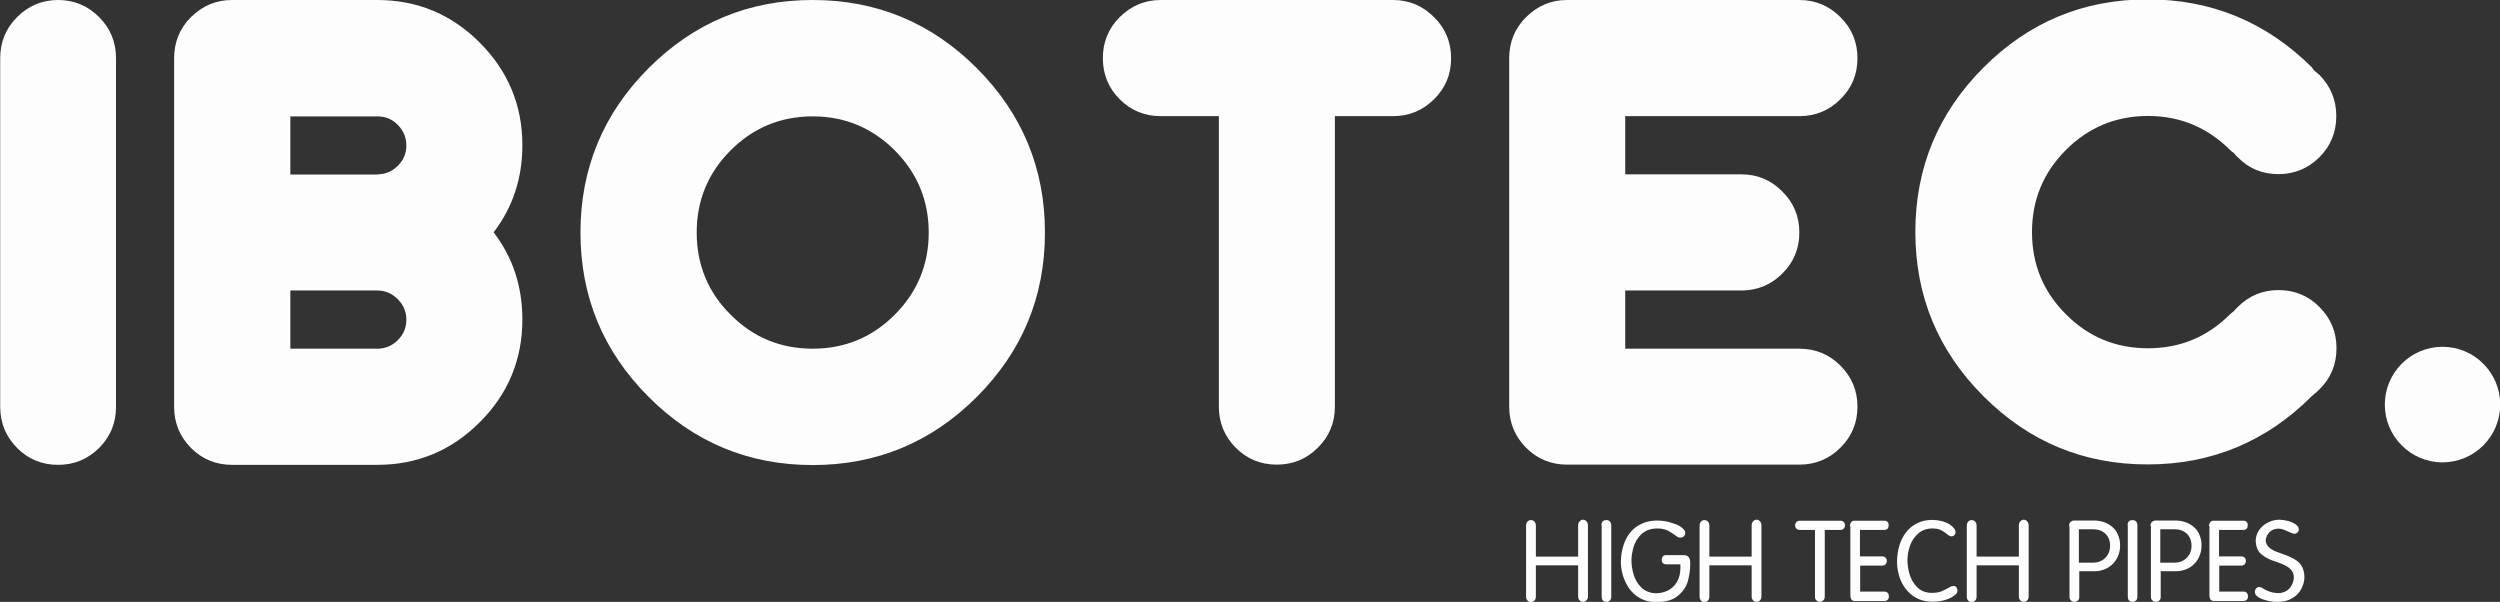 <?xml version="1.0" encoding="utf-8"?>
<svg xmlns="http://www.w3.org/2000/svg" width="378" height="91" viewBox="0 0 378 91" fill="none">
<rect x="0" y="0" width="378" height="91" fill="#333333" stroke="none"/>
<g clip-path="url(#clip0)">
<path fill-rule="evenodd" clip-rule="evenodd" d="M17.541 61.518C17.541 63.946 16.691 66.027 14.99 67.73C13.258 69.433 11.211 70.284 8.786 70.284C6.361 70.284 4.283 69.433 2.582 67.73C0.882 65.996 0.031 63.946 0.031 61.518V8.797C0.031 6.369 0.882 4.288 2.582 2.586C4.283 0.883 6.361 0 8.786 0C11.211 0 13.289 0.883 14.99 2.586C16.691 4.288 17.541 6.369 17.541 8.797V61.518ZM57.063 43.923H43.9V52.721H57.063C58.26 52.721 59.299 52.279 60.15 51.428C61.032 50.545 61.441 49.536 61.441 48.338C61.441 47.14 61 46.099 60.15 45.248C59.268 44.365 58.26 43.923 57.063 43.923ZM57.063 26.36C58.26 26.36 59.299 25.919 60.15 25.068C61.032 24.185 61.441 23.176 61.441 21.978C61.441 20.779 61 19.739 60.15 18.887C59.299 18.005 58.26 17.595 57.063 17.595H43.9V26.392H57.063V26.36ZM26.327 8.797C26.327 6.369 27.177 4.288 28.878 2.586C30.61 0.883 32.657 0 35.082 0H57.032C63.078 0 68.243 2.144 72.526 6.433C76.809 10.721 78.982 15.892 78.982 21.946C78.982 26.96 77.533 31.343 74.636 35.126C77.533 38.91 78.982 43.293 78.982 48.306C78.982 54.361 76.841 59.563 72.526 63.852C68.243 68.14 63.078 70.284 57.032 70.284H35.082C32.657 70.284 30.579 69.433 28.878 67.73C27.177 65.996 26.327 63.946 26.327 61.518V8.797ZM122.882 70.315C113.182 70.315 104.932 66.879 98.066 60.005C91.201 53.131 87.768 44.87 87.768 35.158C87.768 25.478 91.201 17.185 98.066 10.311C104.932 3.437 113.182 0 122.882 0C132.55 0 140.833 3.437 147.698 10.311C154.563 17.185 157.996 25.478 157.996 35.158C157.996 44.87 154.563 53.131 147.698 60.005C140.833 66.879 132.55 70.315 122.882 70.315ZM122.882 52.721C127.732 52.721 131.857 51.018 135.29 47.581C138.691 44.176 140.423 40.014 140.423 35.158C140.423 30.302 138.691 26.171 135.29 22.734C131.857 19.329 127.732 17.595 122.882 17.595C118.032 17.595 113.875 19.329 110.474 22.734C107.041 26.171 105.341 30.302 105.341 35.158C105.341 40.014 107.041 44.176 110.474 47.581C113.875 51.018 118.032 52.721 122.882 52.721ZM184.292 17.563H175.505C173.081 17.563 171.002 16.712 169.301 15.009C167.601 13.306 166.751 11.225 166.751 8.797C166.751 6.369 167.601 4.288 169.301 2.586C171.034 0.883 173.081 0 175.505 0H210.619C213.044 0 215.122 0.883 216.823 2.586C218.555 4.288 219.405 6.369 219.405 8.797C219.405 11.257 218.555 13.306 216.823 15.009C215.122 16.712 213.044 17.563 210.619 17.563H201.833V61.487C201.833 63.914 200.983 65.996 199.25 67.698C197.55 69.401 195.471 70.252 193.047 70.252C190.622 70.252 188.543 69.401 186.843 67.698C185.142 65.964 184.292 63.914 184.292 61.487V17.563ZM263.274 26.36C265.699 26.36 267.777 27.212 269.478 28.946C271.21 30.649 272.06 32.73 272.06 35.158C272.06 37.586 271.21 39.667 269.478 41.37C267.777 43.072 265.699 43.923 263.274 43.923H245.733V52.721H272.06C274.485 52.721 276.564 53.572 278.264 55.275C279.996 57.009 280.847 59.059 280.847 61.487C280.847 63.914 279.996 65.996 278.264 67.698C276.564 69.401 274.485 70.252 272.06 70.252H236.947C234.522 70.252 232.443 69.401 230.743 67.698C229.042 65.964 228.192 63.914 228.192 61.487V8.797C228.192 6.369 229.042 4.288 230.743 2.586C232.475 0.883 234.522 0 236.947 0H272.06C274.485 0 276.564 0.883 278.264 2.586C279.996 4.288 280.847 6.369 280.847 8.797C280.847 11.257 279.996 13.306 278.264 15.009C276.564 16.712 274.485 17.563 272.06 17.563H245.733V26.36H263.274ZM350.003 10.752C350.255 10.942 350.476 11.131 350.696 11.32C352.397 13.054 353.247 15.135 353.247 17.563C353.247 19.991 352.397 22.072 350.696 23.775C348.964 25.478 346.917 26.329 344.492 26.329C342.067 26.329 339.989 25.478 338.32 23.743C338.099 23.586 337.942 23.365 337.753 23.113C337.532 23.018 337.375 22.86 337.186 22.671C333.753 19.266 329.628 17.532 324.778 17.532C319.928 17.532 315.771 19.266 312.37 22.671C308.938 26.108 307.237 30.239 307.237 35.095C307.237 39.951 308.938 44.113 312.37 47.518C315.771 50.955 319.928 52.658 324.778 52.658C329.628 52.658 333.753 50.955 337.186 47.518C337.375 47.361 337.532 47.203 337.721 47.077C337.91 46.856 338.099 46.667 338.351 46.414C340.052 44.712 342.099 43.861 344.524 43.861C346.949 43.861 349.027 44.712 350.728 46.446C352.428 48.149 353.278 50.23 353.278 52.658C353.278 55.086 352.428 57.167 350.728 58.838C350.444 59.153 350.129 59.406 349.846 59.626C349.751 59.721 349.657 59.815 349.562 59.879C342.697 66.752 334.415 70.221 324.715 70.221C315.016 70.221 306.765 66.784 299.899 59.91C293.034 53.036 289.601 44.775 289.601 35.063C289.601 25.383 293.034 17.09 299.899 10.216C306.765 3.342 315.016 -0.094 324.715 -0.094C334.383 -0.094 342.666 3.342 349.562 10.185C349.688 10.437 349.846 10.595 350.003 10.752Z" fill="#FDFDFD"/>
<path fill-rule="evenodd" clip-rule="evenodd" d="M360.585 61.171C360.585 56.347 364.49 52.437 369.308 52.437C374.126 52.437 378.031 56.347 378.031 61.171C378.031 65.996 374.126 69.906 369.308 69.906C364.49 69.906 360.585 65.996 360.585 61.171Z" fill="#FDFDFD"/>
<path fill-rule="evenodd" clip-rule="evenodd" d="M230.743 79.491C230.743 79.239 230.806 79.018 230.963 78.86C231.121 78.703 231.278 78.64 231.467 78.64C231.687 78.64 231.845 78.703 232.002 78.86C232.16 79.018 232.223 79.239 232.223 79.491V84.158H238.616V79.491C238.616 79.207 238.679 78.987 238.836 78.829C238.994 78.671 239.151 78.577 239.34 78.577C239.56 78.577 239.749 78.671 239.875 78.829C240.033 78.987 240.096 79.207 240.096 79.491V90.149C240.096 90.433 240.033 90.622 239.875 90.779C239.718 90.937 239.529 91 239.34 91C239.151 91 238.962 90.937 238.836 90.779C238.679 90.622 238.616 90.433 238.616 90.18V85.482H232.223V90.18C232.223 90.464 232.16 90.653 232.002 90.811C231.845 90.969 231.687 91.032 231.467 91.032C231.278 91.032 231.089 90.969 230.963 90.811C230.806 90.653 230.743 90.464 230.743 90.212V79.491ZM242.143 79.428C242.143 78.892 242.395 78.64 242.899 78.64C243.088 78.64 243.277 78.703 243.403 78.829C243.528 78.955 243.623 79.176 243.623 79.428V90.149C243.623 90.464 243.56 90.685 243.403 90.811C243.245 90.937 243.088 91 242.93 91C242.426 91 242.174 90.748 242.174 90.18V79.428H242.143ZM254.645 80.122C254.771 80.248 254.803 80.406 254.803 80.626C254.803 80.815 254.74 80.942 254.582 81.099C254.456 81.225 254.267 81.288 254.047 81.288C253.826 81.288 253.637 81.194 253.48 81.068C253.008 80.721 252.567 80.437 252.157 80.216C251.748 80.027 251.213 79.901 250.551 79.901C249.858 79.901 249.26 80.059 248.756 80.342C248.252 80.626 247.874 81.036 247.559 81.509C247.245 81.982 247.024 82.518 246.898 83.054C246.772 83.59 246.678 84.158 246.678 84.694C246.678 85.388 246.772 86.081 246.993 86.838C247.213 87.595 247.591 88.225 248.126 88.793C248.662 89.329 249.386 89.644 250.299 89.707C250.961 89.707 251.559 89.581 252.157 89.297C252.724 89.014 253.197 88.604 253.543 88.005C253.889 87.437 254.078 86.712 254.078 85.86V85.324H251.937C251.527 85.324 251.276 85.104 251.244 84.662C251.276 84.189 251.496 83.937 251.874 83.937H254.582C255.244 83.937 255.558 84.315 255.558 85.072V85.356C255.558 86.176 255.432 86.996 255.212 87.847C254.992 88.667 254.488 89.424 253.732 90.054C252.976 90.716 251.874 91.032 250.425 91.032C249.48 91.032 248.693 90.842 248 90.464C247.308 90.086 246.772 89.581 246.331 88.982C245.922 88.383 245.607 87.721 245.387 87.027C245.198 86.333 245.072 85.671 245.072 85.041C245.072 84.189 245.198 83.369 245.418 82.613C245.638 81.856 245.985 81.162 246.426 80.595C246.867 80.027 247.434 79.554 248.126 79.239C248.788 78.892 249.575 78.734 250.457 78.703C251.339 78.703 252.157 78.829 252.913 79.113C253.7 79.302 254.267 79.68 254.645 80.122ZM256.976 79.491C256.976 79.239 257.039 79.018 257.196 78.86C257.354 78.703 257.511 78.64 257.7 78.64C257.92 78.64 258.078 78.703 258.235 78.86C258.393 79.018 258.456 79.239 258.456 79.491V84.158H264.849V79.491C264.849 79.207 264.912 78.987 265.069 78.829C265.227 78.671 265.384 78.577 265.573 78.577C265.793 78.577 265.982 78.671 266.108 78.829C266.266 78.987 266.329 79.207 266.329 79.491V90.149C266.329 90.433 266.266 90.622 266.108 90.779C265.951 90.937 265.762 91 265.573 91C265.384 91 265.195 90.937 265.069 90.779C264.912 90.622 264.849 90.433 264.849 90.18V85.482H258.456V90.18C258.456 90.464 258.393 90.653 258.235 90.811C258.078 90.969 257.92 91.032 257.7 91.032C257.511 91.032 257.322 90.969 257.196 90.811C257.039 90.653 256.976 90.464 256.976 90.212V79.491ZM274.454 80.122H272.123C271.934 80.122 271.745 80.059 271.619 79.933C271.493 79.806 271.43 79.617 271.399 79.428C271.43 79.239 271.493 79.081 271.619 78.924C271.745 78.797 271.934 78.734 272.123 78.734H278.201C278.453 78.734 278.642 78.797 278.768 78.924C278.894 79.05 278.957 79.239 278.957 79.428C278.957 79.617 278.894 79.806 278.768 79.933C278.642 80.059 278.485 80.122 278.264 80.122H275.902V90.212C275.902 90.433 275.839 90.622 275.682 90.779C275.524 90.906 275.336 91 275.147 91C274.958 91 274.769 90.937 274.643 90.779C274.485 90.653 274.422 90.464 274.422 90.212V80.122H274.454ZM279.713 79.554C279.713 79.302 279.776 79.081 279.902 78.955C280.028 78.797 280.185 78.734 280.343 78.734H284.941C285.13 78.734 285.287 78.797 285.413 78.924C285.539 79.05 285.57 79.239 285.57 79.428C285.57 79.617 285.507 79.806 285.413 79.933C285.287 80.059 285.13 80.122 284.909 80.122H281.225V84.126H284.594C284.815 84.126 284.972 84.189 285.098 84.315C285.224 84.442 285.287 84.631 285.287 84.82C285.287 85.009 285.224 85.167 285.098 85.324C284.972 85.451 284.815 85.514 284.594 85.514H281.256V89.455H284.972C285.161 89.455 285.319 89.518 285.444 89.676C285.57 89.802 285.602 89.991 285.602 90.212C285.602 90.401 285.539 90.559 285.413 90.685C285.287 90.811 285.098 90.874 284.878 90.874H280.5C280.185 90.874 279.996 90.779 279.902 90.59C279.807 90.401 279.776 90.243 279.776 90.054V79.554H279.713ZM295.49 79.933C295.616 80.09 295.679 80.311 295.679 80.5C295.679 80.658 295.616 80.815 295.49 80.91C295.364 81.036 295.207 81.099 295.05 81.099C294.861 81.068 294.735 81.005 294.672 80.973C294.451 80.815 294.231 80.626 294.01 80.469C293.79 80.311 293.538 80.185 293.255 80.059C292.971 79.964 292.625 79.901 292.247 79.901C291.365 79.901 290.641 80.153 290.074 80.626C289.507 81.131 289.066 81.73 288.814 82.455C288.562 83.18 288.405 83.937 288.405 84.662C288.405 85.324 288.499 86.05 288.72 86.806C288.94 87.563 289.318 88.225 289.853 88.761C290.389 89.329 291.113 89.613 292.026 89.644C292.625 89.644 293.129 89.581 293.506 89.424C293.884 89.266 294.357 89.045 294.892 88.73C295.05 88.635 295.207 88.604 295.396 88.604C295.585 88.604 295.711 88.667 295.805 88.793C295.9 88.919 295.963 89.077 295.963 89.266C295.963 89.518 295.9 89.707 295.742 89.833C295.302 90.243 294.766 90.527 294.105 90.716C293.443 90.906 292.782 90.969 292.152 90.969C291.208 90.969 290.42 90.779 289.727 90.401C289.035 90.023 288.499 89.518 288.058 88.919C287.617 88.32 287.303 87.658 287.114 86.964C286.925 86.27 286.83 85.608 286.83 84.946C286.83 84.095 286.956 83.275 287.177 82.518C287.397 81.761 287.743 81.068 288.184 80.5C288.625 79.901 289.192 79.46 289.885 79.113C290.546 78.766 291.334 78.608 292.215 78.608C292.625 78.608 293.034 78.671 293.475 78.766C293.916 78.86 294.294 79.018 294.672 79.207C294.955 79.397 295.27 79.649 295.49 79.933ZM297.38 79.491C297.38 79.239 297.443 79.018 297.6 78.86C297.758 78.703 297.915 78.64 298.104 78.64C298.325 78.64 298.482 78.703 298.64 78.86C298.797 79.018 298.86 79.239 298.86 79.491V84.158H305.253V79.491C305.253 79.207 305.316 78.987 305.473 78.829C305.631 78.671 305.788 78.577 305.977 78.577C306.198 78.577 306.387 78.671 306.513 78.829C306.67 78.987 306.733 79.207 306.733 79.491V90.149C306.733 90.433 306.67 90.622 306.513 90.779C306.355 90.937 306.166 91 305.977 91C305.788 91 305.599 90.937 305.473 90.779C305.316 90.622 305.253 90.433 305.253 90.18V85.482H298.86V90.18C298.86 90.464 298.797 90.653 298.64 90.811C298.482 90.969 298.325 91.032 298.104 91.032C297.915 91.032 297.726 90.969 297.6 90.811C297.443 90.653 297.38 90.464 297.38 90.212V79.491ZM312.843 79.523C312.843 79.239 312.937 79.018 313.095 78.892C313.252 78.766 313.409 78.703 313.598 78.703H316.622C317.157 78.703 317.661 78.797 318.133 78.955C318.606 79.113 319.015 79.365 319.393 79.68C319.771 79.996 320.054 80.406 320.243 80.879C320.464 81.351 320.558 81.888 320.558 82.518C320.558 83.054 320.464 83.527 320.275 84C320.086 84.473 319.834 84.883 319.487 85.23C319.141 85.577 318.763 85.86 318.291 86.05C317.818 86.239 317.346 86.365 316.842 86.365H314.386V90.275C314.386 90.496 314.323 90.685 314.165 90.811C314.008 90.937 313.85 91 313.63 91C313.441 91 313.252 90.937 313.126 90.779C312.969 90.653 312.906 90.464 312.906 90.212V79.523H312.843ZM314.323 80.027V85.072H316.464C317.22 85.072 317.85 84.82 318.322 84.347C318.795 83.874 319.047 83.243 319.047 82.518C319.047 81.761 318.795 81.131 318.322 80.689C317.85 80.248 317.252 80.027 316.527 80.027H314.323ZM321.692 79.428C321.692 78.892 321.944 78.64 322.448 78.64C322.637 78.64 322.826 78.703 322.952 78.829C323.078 78.955 323.172 79.176 323.172 79.428V90.149C323.172 90.464 323.109 90.685 322.952 90.811C322.794 90.937 322.637 91 322.479 91C321.975 91 321.723 90.748 321.723 90.18V79.428H321.692ZM325.156 79.523C325.156 79.239 325.251 79.018 325.408 78.892C325.565 78.766 325.723 78.703 325.912 78.703H328.935C329.47 78.703 329.974 78.797 330.447 78.955C330.919 79.113 331.329 79.365 331.706 79.68C332.084 79.996 332.368 80.406 332.557 80.879C332.777 81.351 332.872 81.888 332.872 82.518C332.872 83.054 332.777 83.527 332.588 84C332.399 84.473 332.147 84.883 331.801 85.23C331.454 85.577 331.077 85.86 330.604 86.05C330.132 86.239 329.659 86.365 329.156 86.365H326.699V90.275C326.699 90.496 326.636 90.685 326.479 90.811C326.321 90.937 326.164 91 325.943 91C325.754 91 325.565 90.937 325.439 90.779C325.282 90.653 325.219 90.464 325.219 90.212V79.523H325.156ZM326.636 80.027V85.072H328.778C329.533 85.072 330.163 84.82 330.636 84.347C331.108 83.874 331.36 83.243 331.36 82.518C331.36 81.761 331.108 81.131 330.636 80.689C330.163 80.248 329.565 80.027 328.841 80.027H326.636ZM334.005 79.554C334.005 79.302 334.068 79.081 334.194 78.955C334.32 78.797 334.478 78.734 334.635 78.734H339.233C339.422 78.734 339.579 78.797 339.705 78.924C339.831 79.05 339.863 79.239 339.863 79.428C339.863 79.617 339.8 79.806 339.705 79.933C339.579 80.059 339.422 80.122 339.202 80.122H335.517V84.126H338.887C339.107 84.126 339.264 84.189 339.39 84.315C339.516 84.442 339.579 84.631 339.579 84.82C339.579 85.009 339.516 85.167 339.39 85.324C339.264 85.451 339.107 85.514 338.887 85.514H335.548V89.455H339.265C339.453 89.455 339.611 89.518 339.737 89.676C339.863 89.802 339.894 89.991 339.894 90.212C339.894 90.401 339.831 90.559 339.705 90.685C339.579 90.811 339.39 90.874 339.17 90.874H334.793C334.478 90.874 334.289 90.779 334.194 90.59C334.1 90.401 334.068 90.243 334.068 90.054V79.554H334.005ZM347.075 79.27C347.421 79.491 347.578 79.743 347.578 80.059C347.578 80.248 347.515 80.374 347.389 80.5C347.263 80.626 347.106 80.689 346.886 80.721C346.665 80.658 346.382 80.563 346.035 80.406C345.689 80.248 345.437 80.122 345.216 80.059C345.028 79.996 344.776 79.933 344.524 79.933C343.988 79.933 343.547 80.09 343.201 80.406C342.855 80.721 342.634 81.162 342.571 81.698C342.603 82.392 343.075 82.928 343.988 83.338C344.177 83.401 344.492 83.527 344.996 83.716C345.468 83.874 345.878 84.032 346.224 84.189C346.571 84.347 346.886 84.505 347.201 84.725C347.515 84.946 347.767 85.198 347.956 85.482C348.271 86.018 348.429 86.586 348.429 87.216C348.429 87.847 348.271 88.446 347.956 89.045C347.641 89.644 347.169 90.117 346.571 90.464C345.941 90.842 345.217 91 344.335 91C343.705 91 343.107 90.906 342.54 90.748C341.973 90.59 341.563 90.401 341.28 90.149C341.06 89.991 340.934 89.77 340.934 89.487C340.934 89.297 340.997 89.108 341.123 88.982C341.248 88.824 341.406 88.761 341.595 88.761C341.689 88.761 341.847 88.793 342.036 88.888C342.823 89.424 343.673 89.676 344.555 89.676C344.965 89.676 345.342 89.55 345.689 89.36C346.035 89.14 346.319 88.856 346.508 88.478C346.697 88.099 346.823 87.721 346.823 87.311C346.823 86.869 346.697 86.523 346.476 86.239C346.256 85.955 345.941 85.703 345.563 85.514C345.185 85.324 344.744 85.135 344.177 84.946C343.61 84.757 343.264 84.631 343.138 84.568C342.697 84.347 342.319 84.126 342.036 83.906C341.752 83.685 341.5 83.401 341.343 83.054C341.186 82.707 341.091 82.297 341.06 81.793C341.06 81.162 341.248 80.626 341.595 80.122C341.941 79.617 342.414 79.239 342.949 78.987C343.516 78.703 344.083 78.577 344.681 78.577C345.626 78.64 346.445 78.829 347.075 79.27Z" fill="#FDFDFD"/>
</g>
<defs>
<clipPath id="clip0">
<rect width="378" height="91" fill="white"/>
</clipPath>
</defs>
</svg>